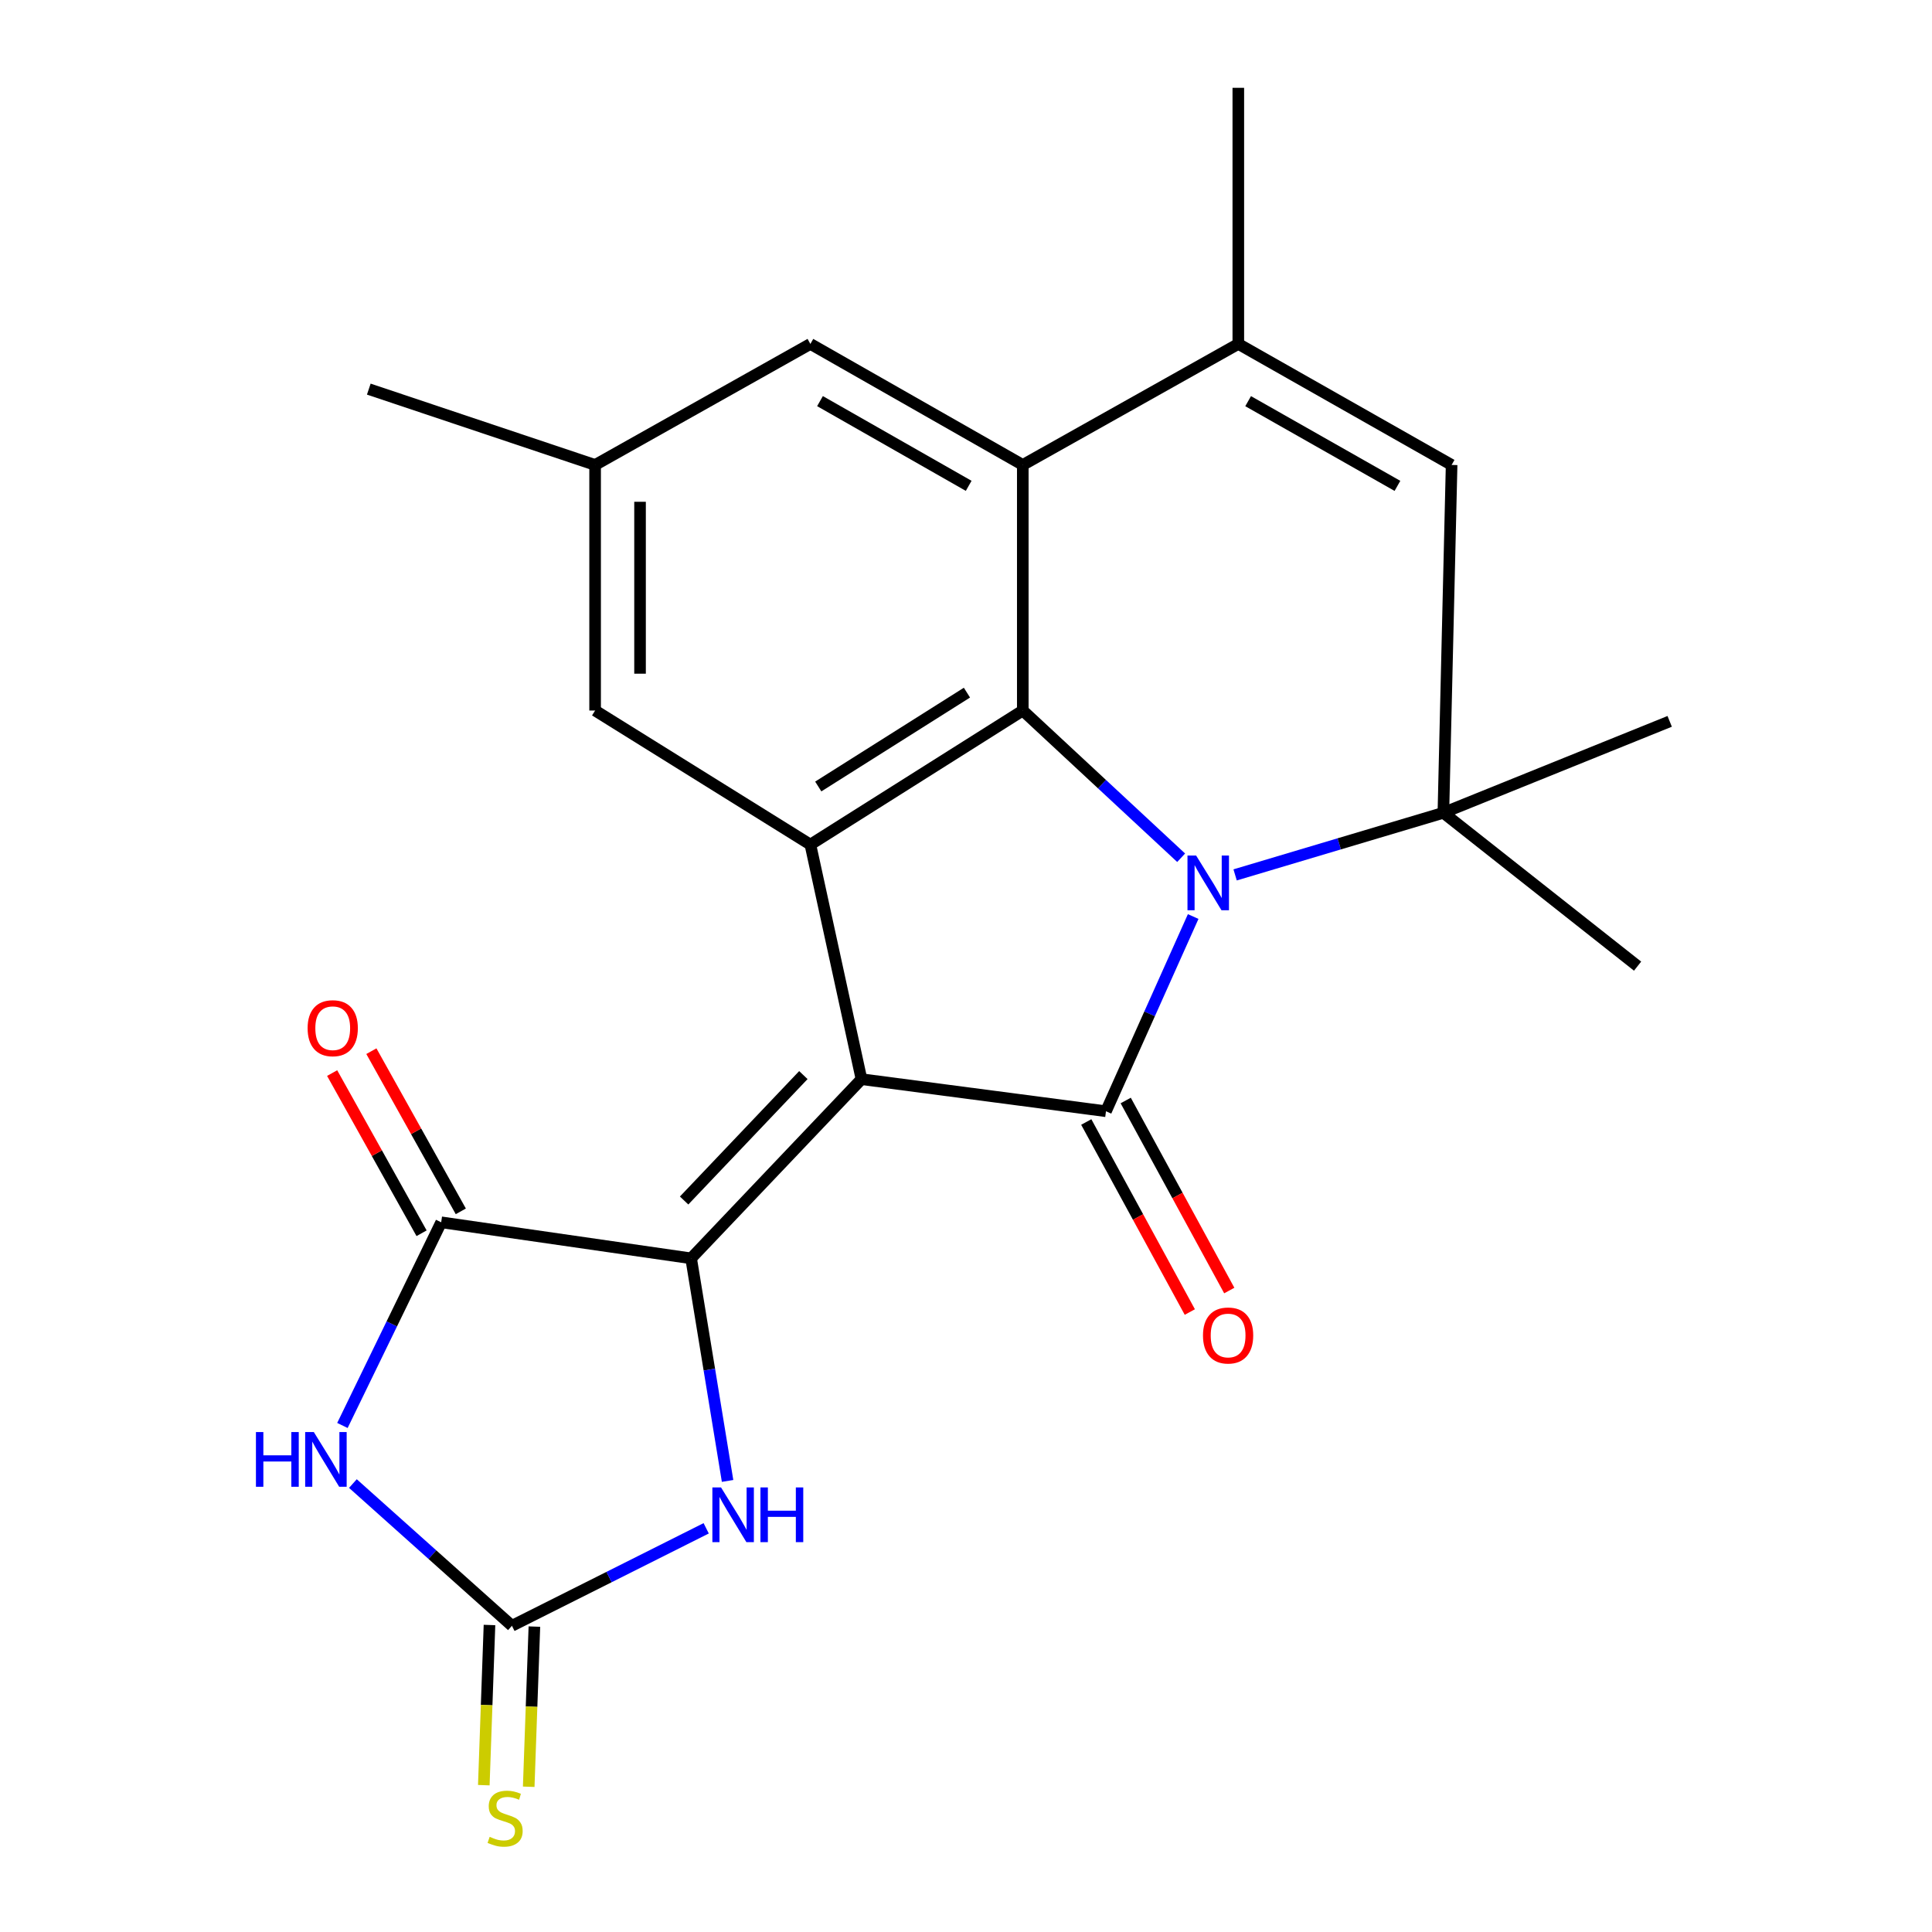 <?xml version='1.0' encoding='iso-8859-1'?>
<svg version='1.1' baseProfile='full'
              xmlns='http://www.w3.org/2000/svg'
                      xmlns:rdkit='http://www.rdkit.org/xml'
                      xmlns:xlink='http://www.w3.org/1999/xlink'
                  xml:space='preserve'
width='1000px' height='1000px' viewBox='0 0 1000 1000'>
<!-- END OF HEADER -->
<rect style='opacity:1.0;fill:#FFFFFF;stroke:none' width='1000' height='1000' x='0' y='0'> </rect>
<path class='bond-1' d='M 445.902,558.576 L 572.457,575.179' style='fill:none;fill-rule:evenodd;stroke:#000000;stroke-width:6px;stroke-linecap:butt;stroke-linejoin:miter;stroke-opacity:1' />
<path class='bond-2' d='M 445.902,558.576 L 357.72,651.319' style='fill:none;fill-rule:evenodd;stroke:#000000;stroke-width:6px;stroke-linecap:butt;stroke-linejoin:miter;stroke-opacity:1' />
<path class='bond-2' d='M 415.82,556.463 L 354.093,621.382' style='fill:none;fill-rule:evenodd;stroke:#000000;stroke-width:6px;stroke-linecap:butt;stroke-linejoin:miter;stroke-opacity:1' />
<path class='bond-4' d='M 445.902,558.576 L 419.453,437.163' style='fill:none;fill-rule:evenodd;stroke:#000000;stroke-width:6px;stroke-linecap:butt;stroke-linejoin:miter;stroke-opacity:1' />
<path class='bond-0' d='M 617.589,474.393 L 595.023,524.786' style='fill:none;fill-rule:evenodd;stroke:#0000FF;stroke-width:6px;stroke-linecap:butt;stroke-linejoin:miter;stroke-opacity:1' />
<path class='bond-0' d='M 595.023,524.786 L 572.457,575.179' style='fill:none;fill-rule:evenodd;stroke:#000000;stroke-width:6px;stroke-linecap:butt;stroke-linejoin:miter;stroke-opacity:1' />
<path class='bond-7' d='M 639.294,452.847 L 693.192,436.775' style='fill:none;fill-rule:evenodd;stroke:#0000FF;stroke-width:6px;stroke-linecap:butt;stroke-linejoin:miter;stroke-opacity:1' />
<path class='bond-7' d='M 693.192,436.775 L 747.09,420.703' style='fill:none;fill-rule:evenodd;stroke:#000000;stroke-width:6px;stroke-linecap:butt;stroke-linejoin:miter;stroke-opacity:1' />
<path class='bond-23' d='M 611.363,443.966 L 570.378,405.867' style='fill:none;fill-rule:evenodd;stroke:#0000FF;stroke-width:6px;stroke-linecap:butt;stroke-linejoin:miter;stroke-opacity:1' />
<path class='bond-23' d='M 570.378,405.867 L 529.393,367.768' style='fill:none;fill-rule:evenodd;stroke:#000000;stroke-width:6px;stroke-linecap:butt;stroke-linejoin:miter;stroke-opacity:1' />
<path class='bond-13' d='M 562.247,580.743 L 589.048,629.926' style='fill:none;fill-rule:evenodd;stroke:#000000;stroke-width:6px;stroke-linecap:butt;stroke-linejoin:miter;stroke-opacity:1' />
<path class='bond-13' d='M 589.048,629.926 L 615.85,679.108' style='fill:none;fill-rule:evenodd;stroke:#FF0000;stroke-width:6px;stroke-linecap:butt;stroke-linejoin:miter;stroke-opacity:1' />
<path class='bond-13' d='M 582.668,569.615 L 609.47,618.797' style='fill:none;fill-rule:evenodd;stroke:#000000;stroke-width:6px;stroke-linecap:butt;stroke-linejoin:miter;stroke-opacity:1' />
<path class='bond-13' d='M 609.47,618.797 L 636.271,667.979' style='fill:none;fill-rule:evenodd;stroke:#FF0000;stroke-width:6px;stroke-linecap:butt;stroke-linejoin:miter;stroke-opacity:1' />
<path class='bond-6' d='M 357.72,651.319 L 228.36,632.662' style='fill:none;fill-rule:evenodd;stroke:#000000;stroke-width:6px;stroke-linecap:butt;stroke-linejoin:miter;stroke-opacity:1' />
<path class='bond-10' d='M 357.72,651.319 L 367.157,708.924' style='fill:none;fill-rule:evenodd;stroke:#000000;stroke-width:6px;stroke-linecap:butt;stroke-linejoin:miter;stroke-opacity:1' />
<path class='bond-10' d='M 367.157,708.924 L 376.594,766.528' style='fill:none;fill-rule:evenodd;stroke:#0000FF;stroke-width:6px;stroke-linecap:butt;stroke-linejoin:miter;stroke-opacity:1' />
<path class='bond-3' d='M 529.393,367.768 L 419.453,437.163' style='fill:none;fill-rule:evenodd;stroke:#000000;stroke-width:6px;stroke-linecap:butt;stroke-linejoin:miter;stroke-opacity:1' />
<path class='bond-3' d='M 500.489,358.51 L 423.531,407.087' style='fill:none;fill-rule:evenodd;stroke:#000000;stroke-width:6px;stroke-linecap:butt;stroke-linejoin:miter;stroke-opacity:1' />
<path class='bond-8' d='M 529.393,367.768 L 529.393,240.656' style='fill:none;fill-rule:evenodd;stroke:#000000;stroke-width:6px;stroke-linecap:butt;stroke-linejoin:miter;stroke-opacity:1' />
<path class='bond-14' d='M 419.453,437.163 L 308.028,367.768' style='fill:none;fill-rule:evenodd;stroke:#000000;stroke-width:6px;stroke-linecap:butt;stroke-linejoin:miter;stroke-opacity:1' />
<path class='bond-5' d='M 177.236,737.822 L 202.798,685.242' style='fill:none;fill-rule:evenodd;stroke:#0000FF;stroke-width:6px;stroke-linecap:butt;stroke-linejoin:miter;stroke-opacity:1' />
<path class='bond-5' d='M 202.798,685.242 L 228.36,632.662' style='fill:none;fill-rule:evenodd;stroke:#000000;stroke-width:6px;stroke-linecap:butt;stroke-linejoin:miter;stroke-opacity:1' />
<path class='bond-24' d='M 182.663,767.887 L 223.82,804.698' style='fill:none;fill-rule:evenodd;stroke:#0000FF;stroke-width:6px;stroke-linecap:butt;stroke-linejoin:miter;stroke-opacity:1' />
<path class='bond-24' d='M 223.82,804.698 L 264.977,841.508' style='fill:none;fill-rule:evenodd;stroke:#000000;stroke-width:6px;stroke-linecap:butt;stroke-linejoin:miter;stroke-opacity:1' />
<path class='bond-17' d='M 238.513,626.993 L 215.368,585.539' style='fill:none;fill-rule:evenodd;stroke:#000000;stroke-width:6px;stroke-linecap:butt;stroke-linejoin:miter;stroke-opacity:1' />
<path class='bond-17' d='M 215.368,585.539 L 192.223,544.086' style='fill:none;fill-rule:evenodd;stroke:#FF0000;stroke-width:6px;stroke-linecap:butt;stroke-linejoin:miter;stroke-opacity:1' />
<path class='bond-17' d='M 218.207,638.331 L 195.062,596.877' style='fill:none;fill-rule:evenodd;stroke:#000000;stroke-width:6px;stroke-linecap:butt;stroke-linejoin:miter;stroke-opacity:1' />
<path class='bond-17' d='M 195.062,596.877 L 171.917,555.423' style='fill:none;fill-rule:evenodd;stroke:#FF0000;stroke-width:6px;stroke-linecap:butt;stroke-linejoin:miter;stroke-opacity:1' />
<path class='bond-12' d='M 747.09,420.703 L 751.353,240.656' style='fill:none;fill-rule:evenodd;stroke:#000000;stroke-width:6px;stroke-linecap:butt;stroke-linejoin:miter;stroke-opacity:1' />
<path class='bond-19' d='M 747.09,420.703 L 864.226,373.375' style='fill:none;fill-rule:evenodd;stroke:#000000;stroke-width:6px;stroke-linecap:butt;stroke-linejoin:miter;stroke-opacity:1' />
<path class='bond-20' d='M 747.09,420.703 L 847.611,500.073' style='fill:none;fill-rule:evenodd;stroke:#000000;stroke-width:6px;stroke-linecap:butt;stroke-linejoin:miter;stroke-opacity:1' />
<path class='bond-11' d='M 529.393,240.656 L 640.948,178.018' style='fill:none;fill-rule:evenodd;stroke:#000000;stroke-width:6px;stroke-linecap:butt;stroke-linejoin:miter;stroke-opacity:1' />
<path class='bond-25' d='M 529.393,240.656 L 419.453,178.018' style='fill:none;fill-rule:evenodd;stroke:#000000;stroke-width:6px;stroke-linecap:butt;stroke-linejoin:miter;stroke-opacity:1' />
<path class='bond-25' d='M 501.389,251.468 L 424.431,207.621' style='fill:none;fill-rule:evenodd;stroke:#000000;stroke-width:6px;stroke-linecap:butt;stroke-linejoin:miter;stroke-opacity:1' />
<path class='bond-9' d='M 264.977,841.508 L 315.25,816.278' style='fill:none;fill-rule:evenodd;stroke:#000000;stroke-width:6px;stroke-linecap:butt;stroke-linejoin:miter;stroke-opacity:1' />
<path class='bond-9' d='M 315.25,816.278 L 365.522,791.048' style='fill:none;fill-rule:evenodd;stroke:#0000FF;stroke-width:6px;stroke-linecap:butt;stroke-linejoin:miter;stroke-opacity:1' />
<path class='bond-15' d='M 253.356,841.096 L 251.886,882.548' style='fill:none;fill-rule:evenodd;stroke:#000000;stroke-width:6px;stroke-linecap:butt;stroke-linejoin:miter;stroke-opacity:1' />
<path class='bond-15' d='M 251.886,882.548 L 250.417,924' style='fill:none;fill-rule:evenodd;stroke:#CCCC00;stroke-width:6px;stroke-linecap:butt;stroke-linejoin:miter;stroke-opacity:1' />
<path class='bond-15' d='M 276.598,841.92 L 275.129,883.372' style='fill:none;fill-rule:evenodd;stroke:#000000;stroke-width:6px;stroke-linecap:butt;stroke-linejoin:miter;stroke-opacity:1' />
<path class='bond-15' d='M 275.129,883.372 L 273.659,924.824' style='fill:none;fill-rule:evenodd;stroke:#CCCC00;stroke-width:6px;stroke-linecap:butt;stroke-linejoin:miter;stroke-opacity:1' />
<path class='bond-21' d='M 640.948,178.018 L 640.948,45.455' style='fill:none;fill-rule:evenodd;stroke:#000000;stroke-width:6px;stroke-linecap:butt;stroke-linejoin:miter;stroke-opacity:1' />
<path class='bond-26' d='M 640.948,178.018 L 751.353,240.656' style='fill:none;fill-rule:evenodd;stroke:#000000;stroke-width:6px;stroke-linecap:butt;stroke-linejoin:miter;stroke-opacity:1' />
<path class='bond-26' d='M 646.033,207.642 L 723.316,251.489' style='fill:none;fill-rule:evenodd;stroke:#000000;stroke-width:6px;stroke-linecap:butt;stroke-linejoin:miter;stroke-opacity:1' />
<path class='bond-18' d='M 308.028,367.768 L 308.028,240.656' style='fill:none;fill-rule:evenodd;stroke:#000000;stroke-width:6px;stroke-linecap:butt;stroke-linejoin:miter;stroke-opacity:1' />
<path class='bond-18' d='M 331.284,348.701 L 331.284,259.723' style='fill:none;fill-rule:evenodd;stroke:#000000;stroke-width:6px;stroke-linecap:butt;stroke-linejoin:miter;stroke-opacity:1' />
<path class='bond-16' d='M 419.453,178.018 L 308.028,240.656' style='fill:none;fill-rule:evenodd;stroke:#000000;stroke-width:6px;stroke-linecap:butt;stroke-linejoin:miter;stroke-opacity:1' />
<path class='bond-22' d='M 308.028,240.656 L 190.891,201.404' style='fill:none;fill-rule:evenodd;stroke:#000000;stroke-width:6px;stroke-linecap:butt;stroke-linejoin:miter;stroke-opacity:1' />
<path  class='atom-1' d='M 619.119 442.836
L 628.399 457.836
Q 629.319 459.316, 630.799 461.996
Q 632.279 464.676, 632.359 464.836
L 632.359 442.836
L 636.119 442.836
L 636.119 471.156
L 632.239 471.156
L 622.279 454.756
Q 621.119 452.836, 619.879 450.636
Q 618.679 448.436, 618.319 447.756
L 618.319 471.156
L 614.639 471.156
L 614.639 442.836
L 619.119 442.836
' fill='#0000FF'/>
<path  class='atom-6' d='M 132.474 741.233
L 136.314 741.233
L 136.314 753.273
L 150.794 753.273
L 150.794 741.233
L 154.634 741.233
L 154.634 769.553
L 150.794 769.553
L 150.794 756.473
L 136.314 756.473
L 136.314 769.553
L 132.474 769.553
L 132.474 741.233
' fill='#0000FF'/>
<path  class='atom-6' d='M 162.434 741.233
L 171.714 756.233
Q 172.634 757.713, 174.114 760.393
Q 175.594 763.073, 175.674 763.233
L 175.674 741.233
L 179.434 741.233
L 179.434 769.553
L 175.554 769.553
L 165.594 753.153
Q 164.434 751.233, 163.194 749.033
Q 161.994 746.833, 161.634 746.153
L 161.634 769.553
L 157.954 769.553
L 157.954 741.233
L 162.434 741.233
' fill='#0000FF'/>
<path  class='atom-11' d='M 373.205 769.891
L 382.485 784.891
Q 383.405 786.371, 384.885 789.051
Q 386.365 791.731, 386.445 791.891
L 386.445 769.891
L 390.205 769.891
L 390.205 798.211
L 386.325 798.211
L 376.365 781.811
Q 375.205 779.891, 373.965 777.691
Q 372.765 775.491, 372.405 774.811
L 372.405 798.211
L 368.725 798.211
L 368.725 769.891
L 373.205 769.891
' fill='#0000FF'/>
<path  class='atom-11' d='M 393.605 769.891
L 397.445 769.891
L 397.445 781.931
L 411.925 781.931
L 411.925 769.891
L 415.765 769.891
L 415.765 798.211
L 411.925 798.211
L 411.925 785.131
L 397.445 785.131
L 397.445 798.211
L 393.605 798.211
L 393.605 769.891
' fill='#0000FF'/>
<path  class='atom-14' d='M 622.664 691.246
Q 622.664 684.446, 626.024 680.646
Q 629.384 676.846, 635.664 676.846
Q 641.944 676.846, 645.304 680.646
Q 648.664 684.446, 648.664 691.246
Q 648.664 698.126, 645.264 702.046
Q 641.864 705.926, 635.664 705.926
Q 629.424 705.926, 626.024 702.046
Q 622.664 698.166, 622.664 691.246
M 635.664 702.726
Q 639.984 702.726, 642.304 699.846
Q 644.664 696.926, 644.664 691.246
Q 644.664 685.686, 642.304 682.886
Q 639.984 680.046, 635.664 680.046
Q 631.344 680.046, 628.984 682.846
Q 626.664 685.646, 626.664 691.246
Q 626.664 696.966, 628.984 699.846
Q 631.344 702.726, 635.664 702.726
' fill='#FF0000'/>
<path  class='atom-16' d='M 253.45 950.741
Q 253.77 950.861, 255.09 951.421
Q 256.41 951.981, 257.85 952.341
Q 259.33 952.661, 260.77 952.661
Q 263.45 952.661, 265.01 951.381
Q 266.57 950.061, 266.57 947.781
Q 266.57 946.221, 265.77 945.261
Q 265.01 944.301, 263.81 943.781
Q 262.61 943.261, 260.61 942.661
Q 258.09 941.901, 256.57 941.181
Q 255.09 940.461, 254.01 938.941
Q 252.97 937.421, 252.97 934.861
Q 252.97 931.301, 255.37 929.101
Q 257.81 926.901, 262.61 926.901
Q 265.89 926.901, 269.61 928.461
L 268.69 931.541
Q 265.29 930.141, 262.73 930.141
Q 259.97 930.141, 258.45 931.301
Q 256.93 932.421, 256.97 934.381
Q 256.97 935.901, 257.73 936.821
Q 258.53 937.741, 259.65 938.261
Q 260.81 938.781, 262.73 939.381
Q 265.29 940.181, 266.81 940.981
Q 268.33 941.781, 269.41 943.421
Q 270.53 945.021, 270.53 947.781
Q 270.53 951.701, 267.89 953.821
Q 265.29 955.901, 260.93 955.901
Q 258.41 955.901, 256.49 955.341
Q 254.61 954.821, 252.37 953.901
L 253.45 950.741
' fill='#CCCC00'/>
<path  class='atom-18' d='M 159.221 532.195
Q 159.221 525.395, 162.581 521.595
Q 165.941 517.795, 172.221 517.795
Q 178.501 517.795, 181.861 521.595
Q 185.221 525.395, 185.221 532.195
Q 185.221 539.075, 181.821 542.995
Q 178.421 546.875, 172.221 546.875
Q 165.981 546.875, 162.581 542.995
Q 159.221 539.115, 159.221 532.195
M 172.221 543.675
Q 176.541 543.675, 178.861 540.795
Q 181.221 537.875, 181.221 532.195
Q 181.221 526.635, 178.861 523.835
Q 176.541 520.995, 172.221 520.995
Q 167.901 520.995, 165.541 523.795
Q 163.221 526.595, 163.221 532.195
Q 163.221 537.915, 165.541 540.795
Q 167.901 543.675, 172.221 543.675
' fill='#FF0000'/>
</svg>

